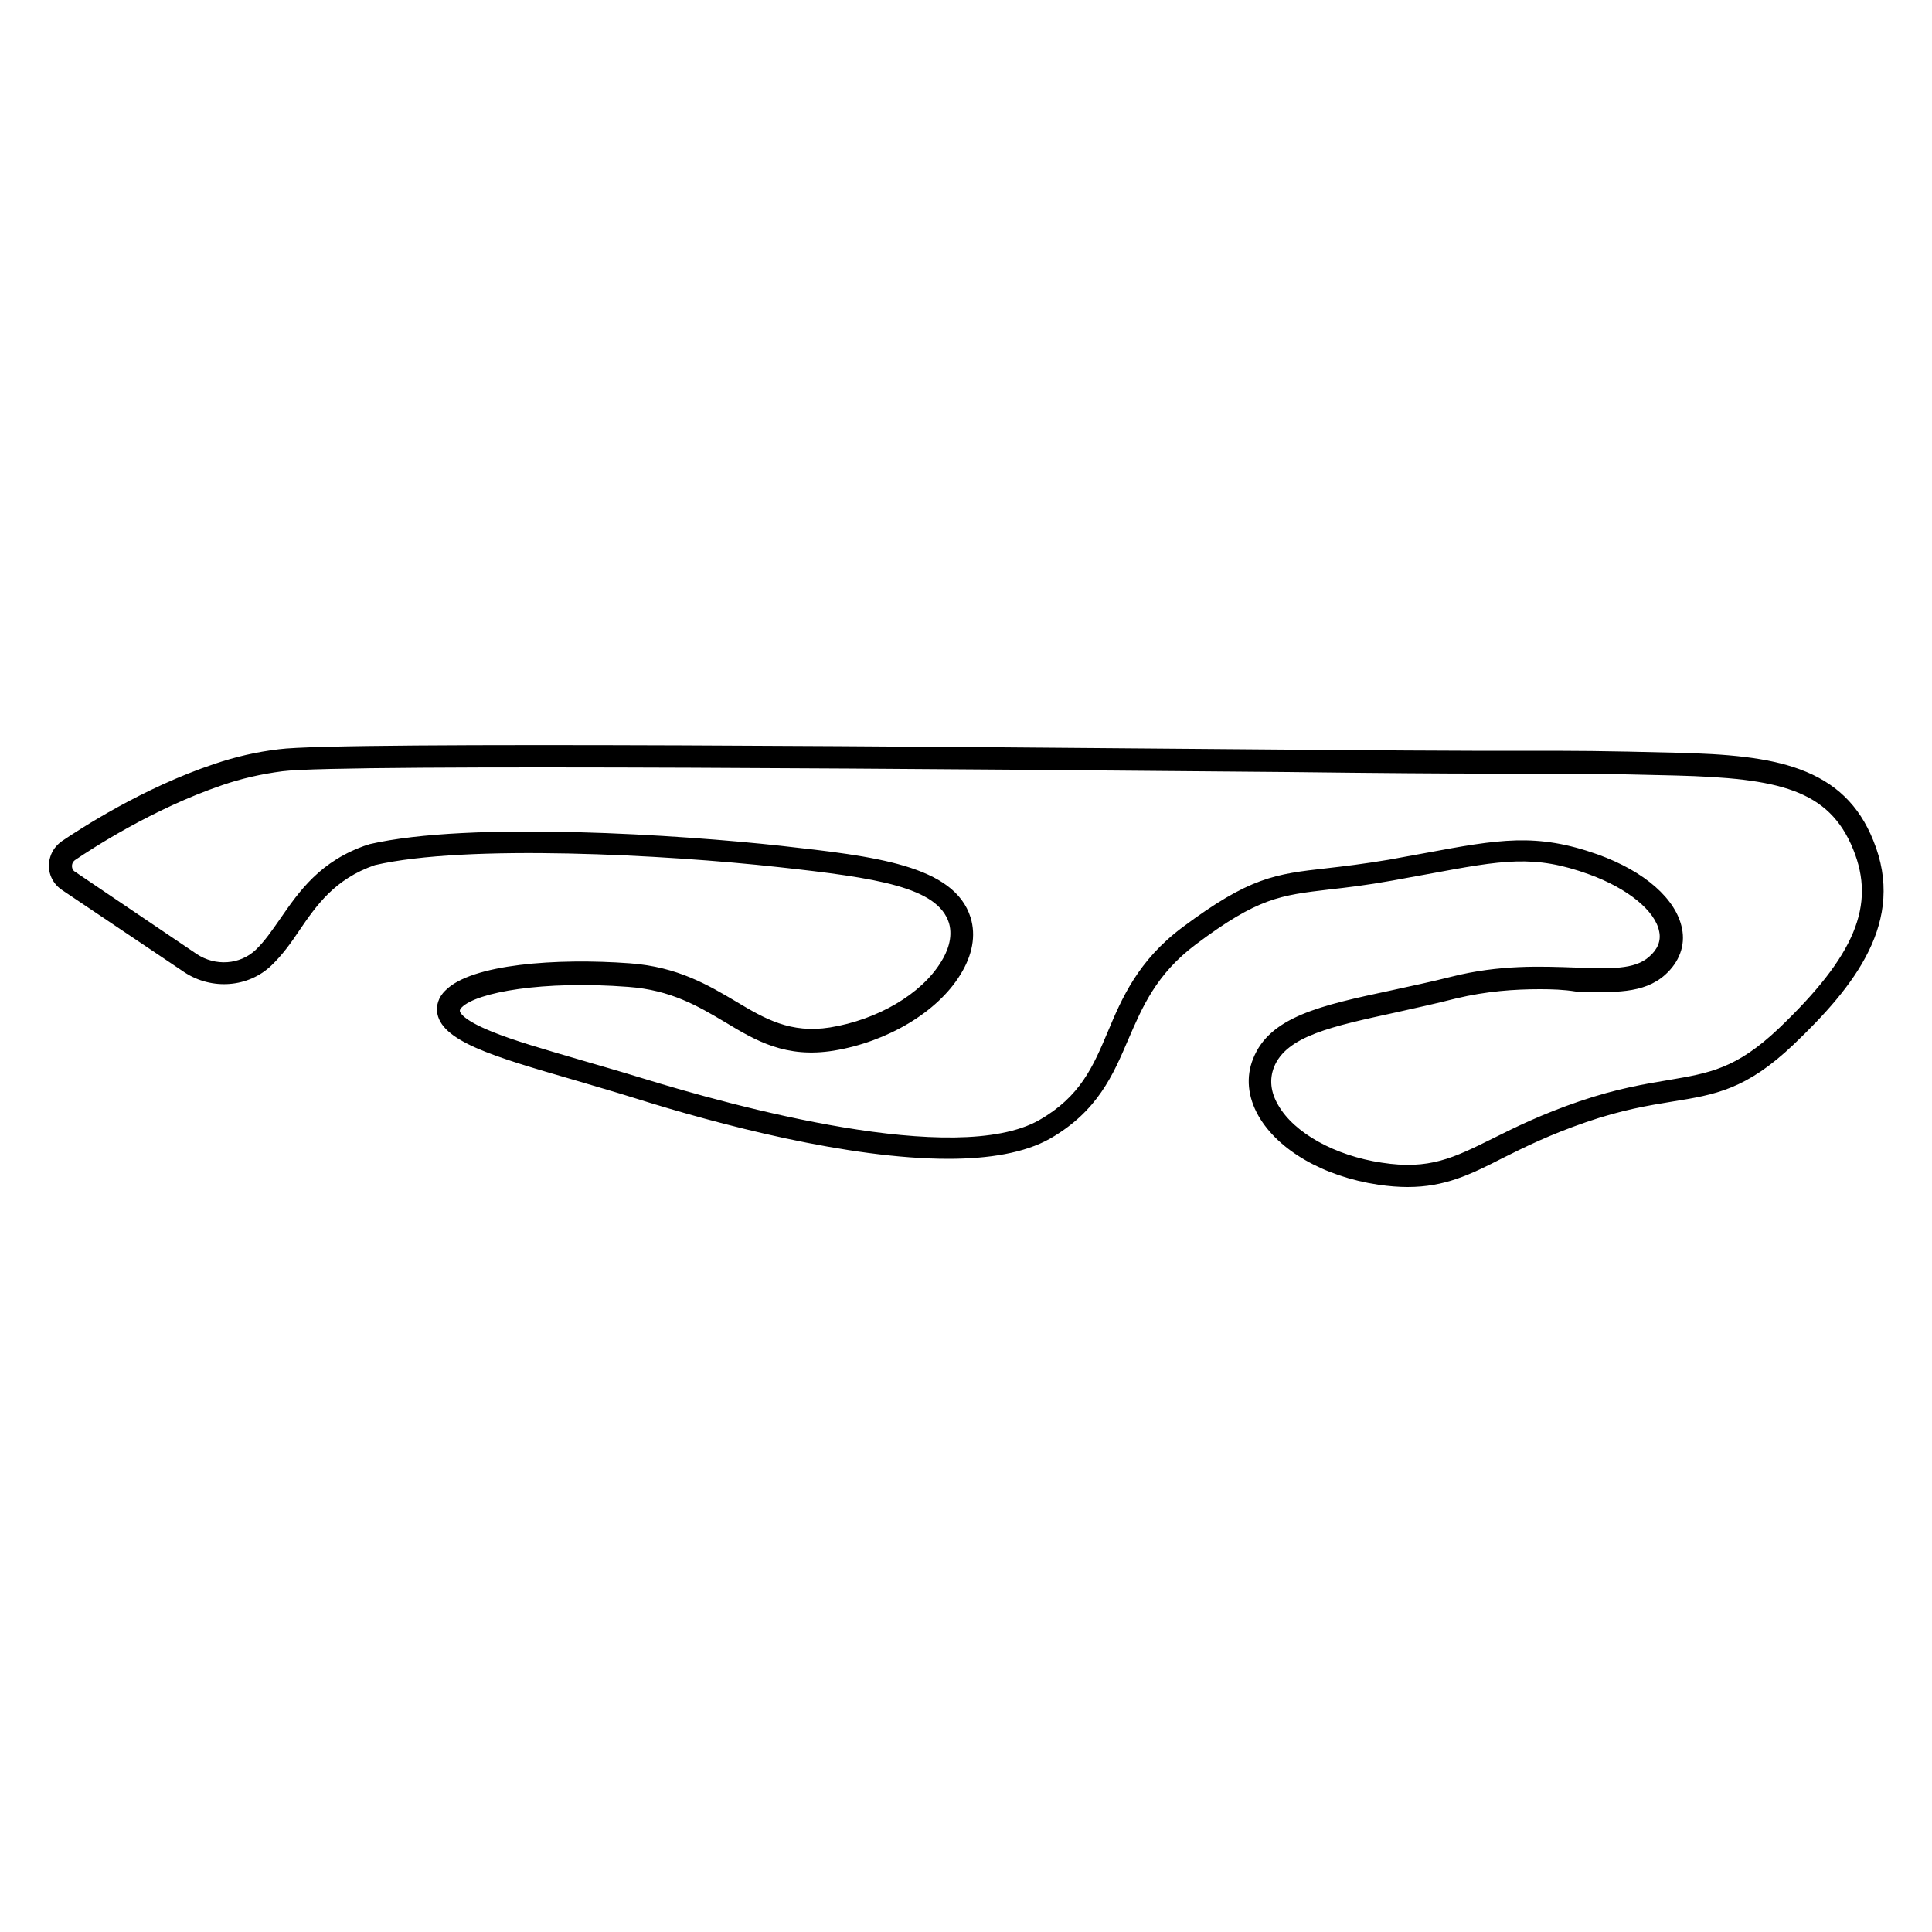 <?xml version="1.0" encoding="utf-8"?>
<!-- Generator: Adobe Illustrator 25.2.0, SVG Export Plug-In . SVG Version: 6.00 Build 0)  -->
<svg version="1.1" id="Layer_1" xmlns:ev="http://www.w3.org/2001/xml-events"
	 xmlns="http://www.w3.org/2000/svg" xmlns:xlink="http://www.w3.org/1999/xlink" x="0px" y="0px" viewBox="0 0 500 500"
	 style="enable-background:new 0 0 500 500;" xml:space="preserve">
<path d="M364.3,307.2c-2.3,0-4.9-0.2-7.6-0.6c-14.1-2.1-25.9-8.9-31-17.8c-2.8-4.9-3.3-10.1-1.4-14.8c4.3-10.9,17.5-13.8,35.8-17.7
	c4.9-1.1,9.9-2.1,15.4-3.5c12.6-3.2,23.5-2.7,32.3-2.4c8.8,0.3,15.2,0.6,19-2.8c2.2-1.9,3.1-4.1,2.6-6.5c-1-5.4-8.2-11.2-18.1-14.8
	c-14.3-5.2-22.3-3.7-41.7-0.1c-2.9,0.5-5.9,1.1-9.3,1.7c-6.7,1.2-11.8,1.8-16.3,2.3c-12.6,1.5-18.4,2.1-34.5,14.2
	c-10.3,7.7-13.9,16.3-17.5,24.6c-3.9,9.1-7.9,18.6-20.3,25.7c-6.6,3.7-15.8,5.2-26.3,5.2c-25.8,0-59.5-8.9-81.1-15.7
	c-5.4-1.7-10.7-3.2-15.7-4.7c-21-6.1-34.8-10.1-35.5-17.8c-0.1-1.4,0.2-3.5,2.2-5.4c6.7-6.8,28.7-8.4,47.7-7
	c12.4,0.9,20.4,5.7,27.5,9.9c7.5,4.5,14.1,8.3,24.3,6.7c12.3-2,23.6-8.6,28.7-16.9c1.6-2.5,3.2-6.3,2.1-10.1
	c-2.9-9.3-18.6-11.7-44.2-14.5c-29-3.2-80.7-6-104.4-0.5c-10.4,3.6-15.1,10.4-19.6,17c-2.2,3.3-4.4,6.3-7.1,8.9
	c-6,5.8-15.5,6.5-22.6,1.8L16,230.3l0,0c-2.8-1.9-4-5.3-3-8.5c0.5-1.7,1.6-3.1,3-4.1c4.6-3.1,20.9-13.8,39.5-20
	c5.3-1.8,10.8-3.1,16.7-3.8c15.6-2.1,175.2-0.6,260.9,0.1c24.4,0.2,42,0.3,47.9,0.3c5.3,0,9.6,0,13.3,0c14.5,0,19.4,0,39.3,0.5
	c13.3,0.3,23.8,1.2,32.2,4.3c9.2,3.4,15.3,9.2,19,18.4c8.6,21-4.9,37.8-20.6,52.8c-12.3,11.7-20.3,13-31.5,14.8
	c-6.1,1-12.9,2.1-22.2,5.3s-15.8,6.4-21.6,9.3C380.5,304,373.9,307.2,364.3,307.2z M398.5,256c-6.5,0-13.8,0.5-21.7,2.4
	c-5.5,1.4-10.6,2.5-15.5,3.6c-16.5,3.6-28.4,6.1-31.6,14.2c-1.2,3.1-0.9,6.4,1.1,9.8c4.1,7.2,14.7,13.1,26.8,14.9
	c12.3,1.9,18.5-1.2,28.8-6.3c5.6-2.8,12.7-6.3,22.4-9.6c9.7-3.3,17.1-4.5,23.1-5.5c10.5-1.8,17.4-2.9,28.4-13.3
	c19.8-18.9,25.2-31.9,19.3-46.4c-6.3-15.5-19.3-18.4-46-19.1c-19.9-0.5-24.8-0.5-39.2-0.5c-3.6,0-8,0-13.3,0
	c-5.9,0-23.5-0.1-47.9-0.4c-79.5-0.7-244.9-2.2-260.1-0.2c-5.4,0.7-10.7,1.9-15.6,3.6c-17.9,6.1-33.7,16.4-38.1,19.4
	c-0.3,0.2-0.6,0.6-0.7,1c-0.2,0.7,0,1.6,0.7,2l0,0l31.5,21.3c4.8,3.2,11.2,2.8,15.3-1.1c2.3-2.2,4.2-5,6.3-8
	c4.9-7.1,10.4-15.1,22.7-19.2c0.1,0,0.2,0,0.3-0.1c26.3-6.1,81.2-2.4,106.6,0.4c24.1,2.7,44.9,5,49.1,18.6c1.4,4.6,0.5,9.7-2.7,14.8
	c-5.9,9.6-18.8,17.3-32.7,19.6c-12.4,2-20.1-2.5-28.2-7.4c-6.9-4.1-14-8.3-25-9.1c-22.1-1.7-39.2,1.4-43.1,5.3
	c-0.3,0.3-0.5,0.6-0.5,0.9c0,0.3,0.5,2.2,8.1,5.3c5.8,2.4,13.9,4.7,23.1,7.4c5.1,1.5,10.4,3,15.9,4.7c23.7,7.3,81.2,23.1,102.8,10.9
	c10.7-6.1,14-13.9,17.8-22.9c3.6-8.6,7.8-18.4,19.3-27c17.4-13,24-13.8,37.4-15.3c4.4-0.5,9.4-1.1,16-2.2c3.4-0.6,6.4-1.2,9.3-1.7
	c19.3-3.6,28.9-5.3,44.7,0.3c12.3,4.4,20.4,11.6,21.9,19.2c0.9,4.4-0.7,8.7-4.4,12c-5.5,4.9-13.3,4.6-23.1,4.3
	C404.7,256.1,401.7,256,398.5,256z"/>
</svg>
